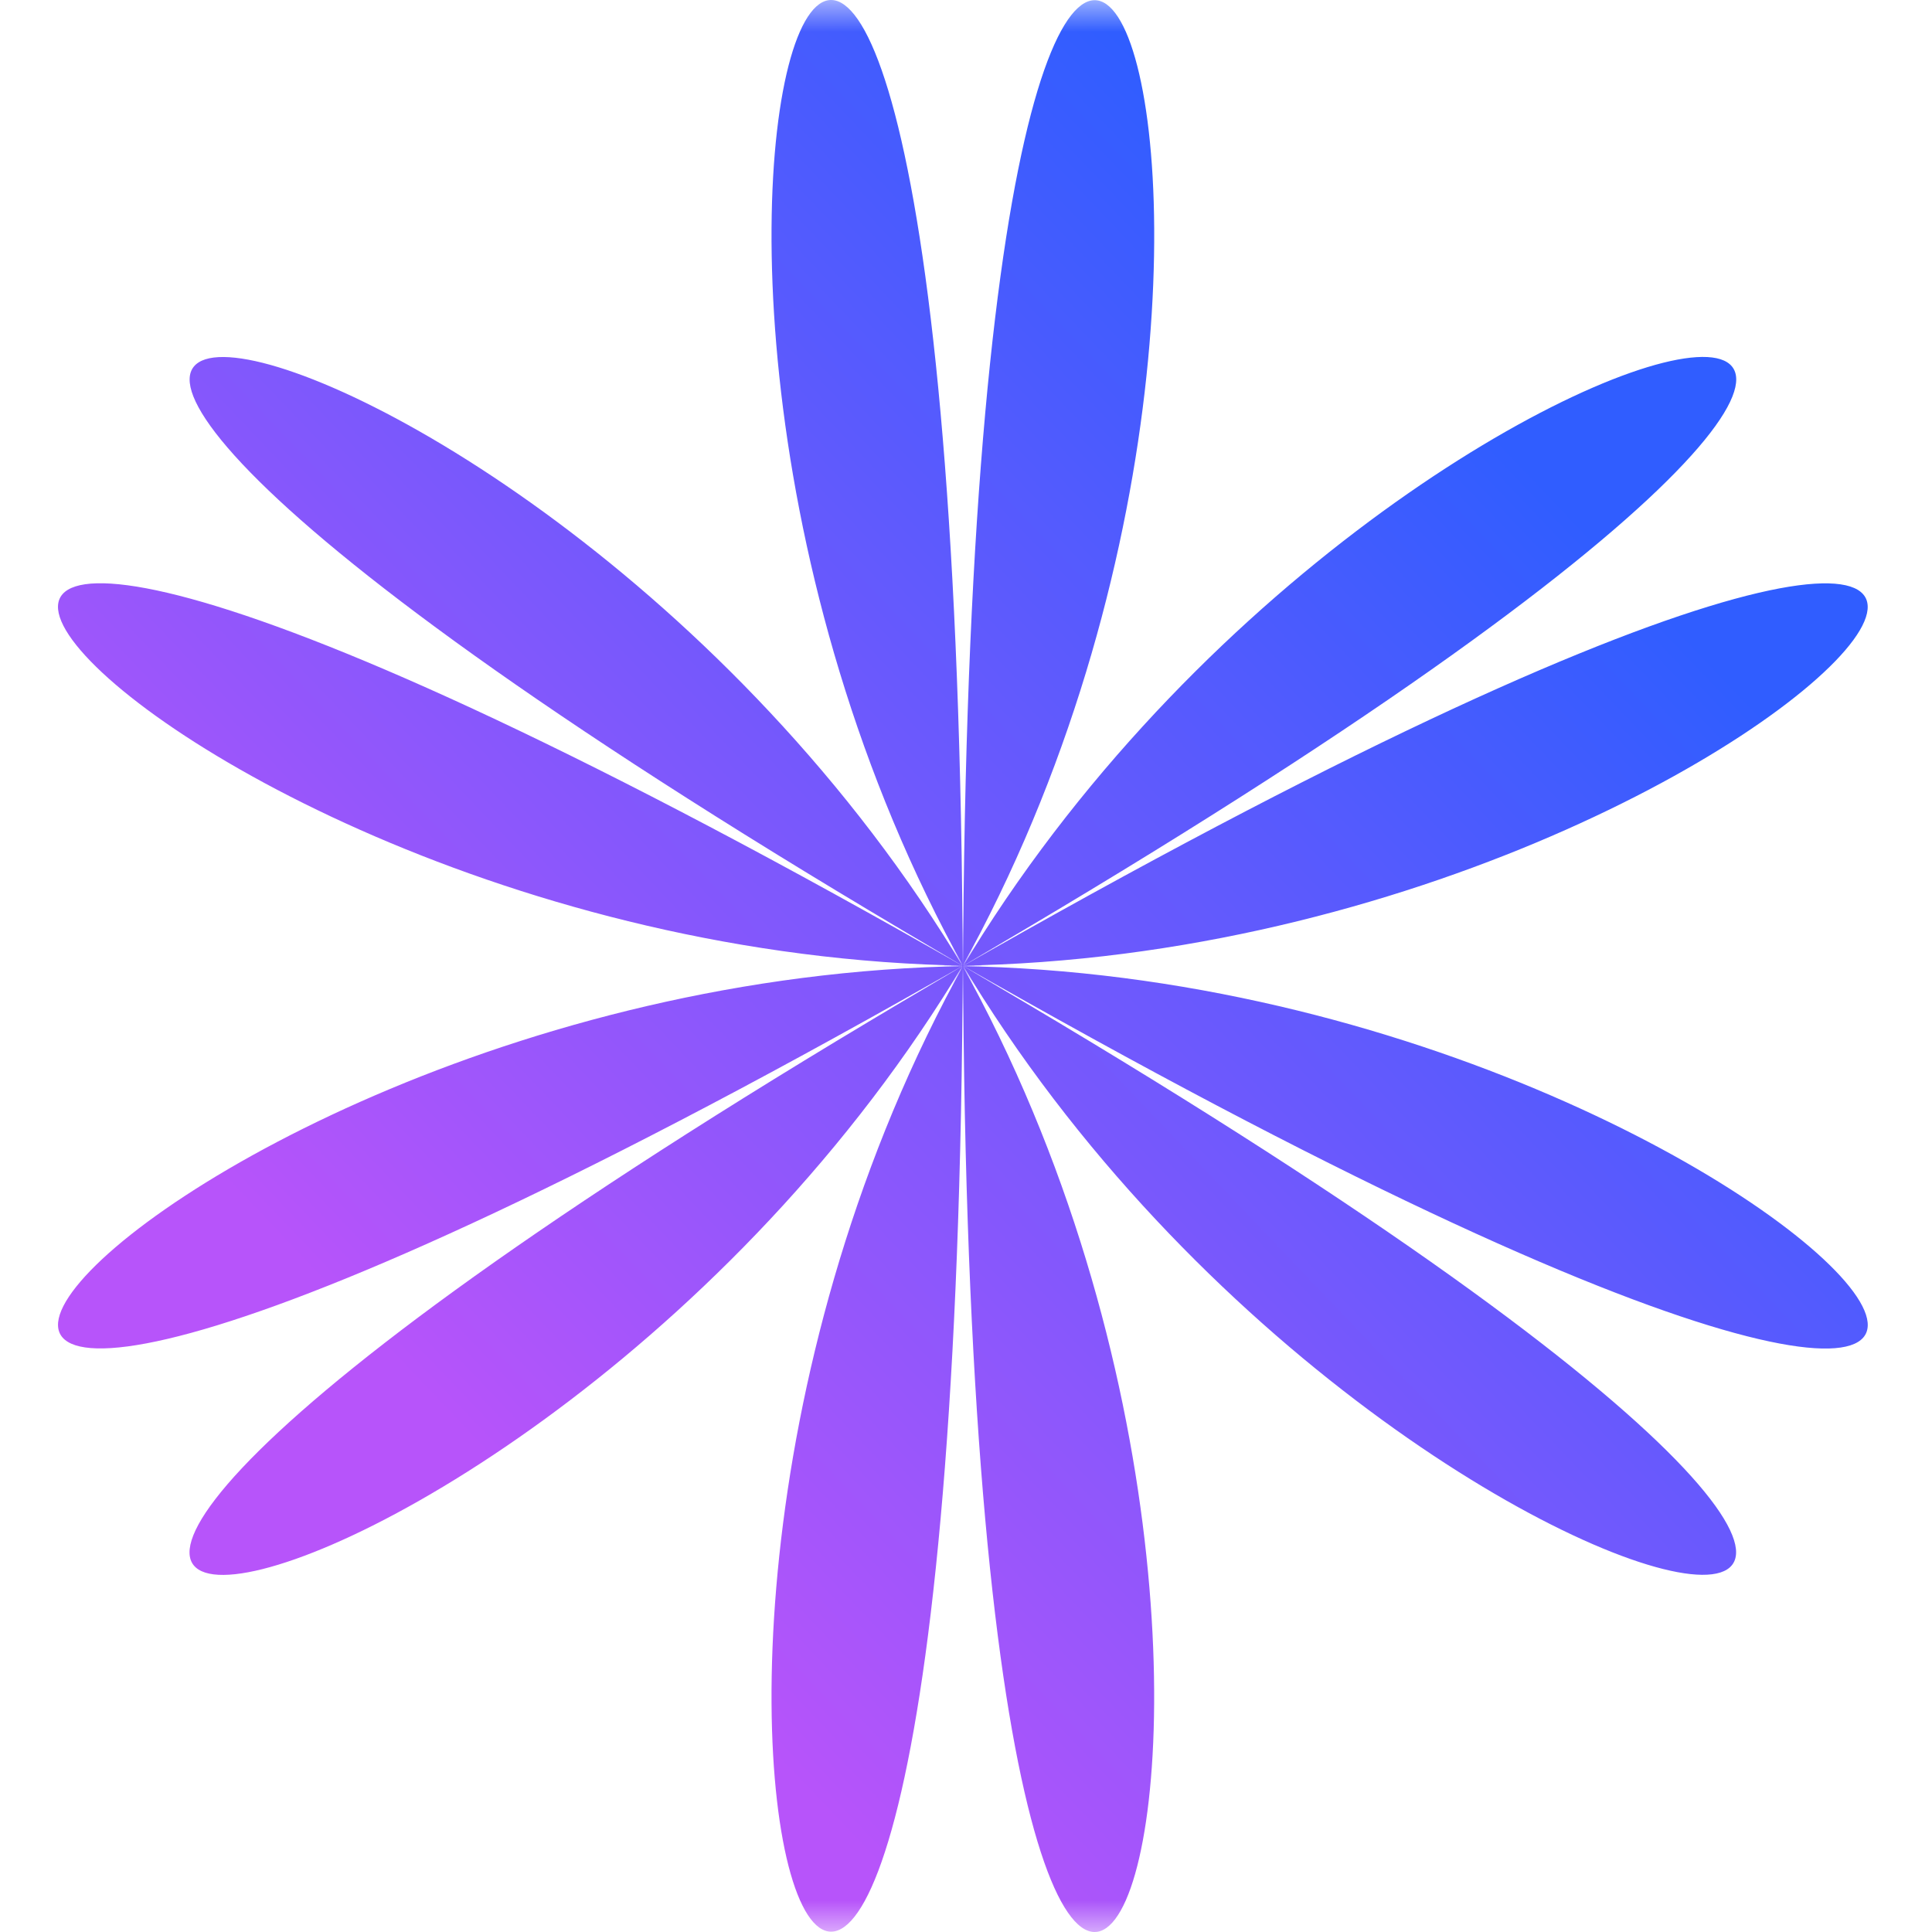 <?xml version="1.0" encoding="UTF-8"?> <svg xmlns="http://www.w3.org/2000/svg" width="30" height="30" viewBox="0 0 30 30" fill="none"><g clip-path="url(#clip0_27_227)"><mask id="mask0_27_227" style="mask-type:luminance" maskUnits="userSpaceOnUse" x="0" y="0" width="30" height="30"><path d="M30 0H0V30H30V0Z" fill="white"></path></mask><g mask="url(#mask0_27_227)"><path d="M14.952 15.793C14.952 -12.254 21.767 3.195 14.753 15.342C21.765 3.195 38.564 1.369 14.264 15.396C38.558 1.372 28.58 14.998 14.556 14.998C28.58 14.998 38.56 28.629 14.264 14.601C38.558 28.625 21.767 26.803 14.753 14.655C21.765 26.803 14.952 42.264 14.952 14.205C14.952 42.252 8.136 26.803 15.149 14.655C8.138 26.803 -8.661 28.629 15.639 14.601C-8.656 28.625 1.323 14.998 15.346 14.998C1.323 14.998 -8.657 1.369 15.639 15.396C-8.656 1.372 8.136 3.195 15.149 15.342C8.136 3.195 14.952 -12.261 14.952 15.793Z" fill="url(#paint0_linear_27_227)"></path></g></g><defs><linearGradient id="paint0_linear_27_227" x1="23.031" y1="4.8" x2="6.023" y2="21.013" gradientUnits="userSpaceOnUse"><stop offset="0.051" stop-color="#305DFF"></stop><stop offset="1" stop-color="#B754FA"></stop></linearGradient><clipPath id="clip0_27_227"><rect width="30" height="30" fill="white"></rect></clipPath></defs></svg> 